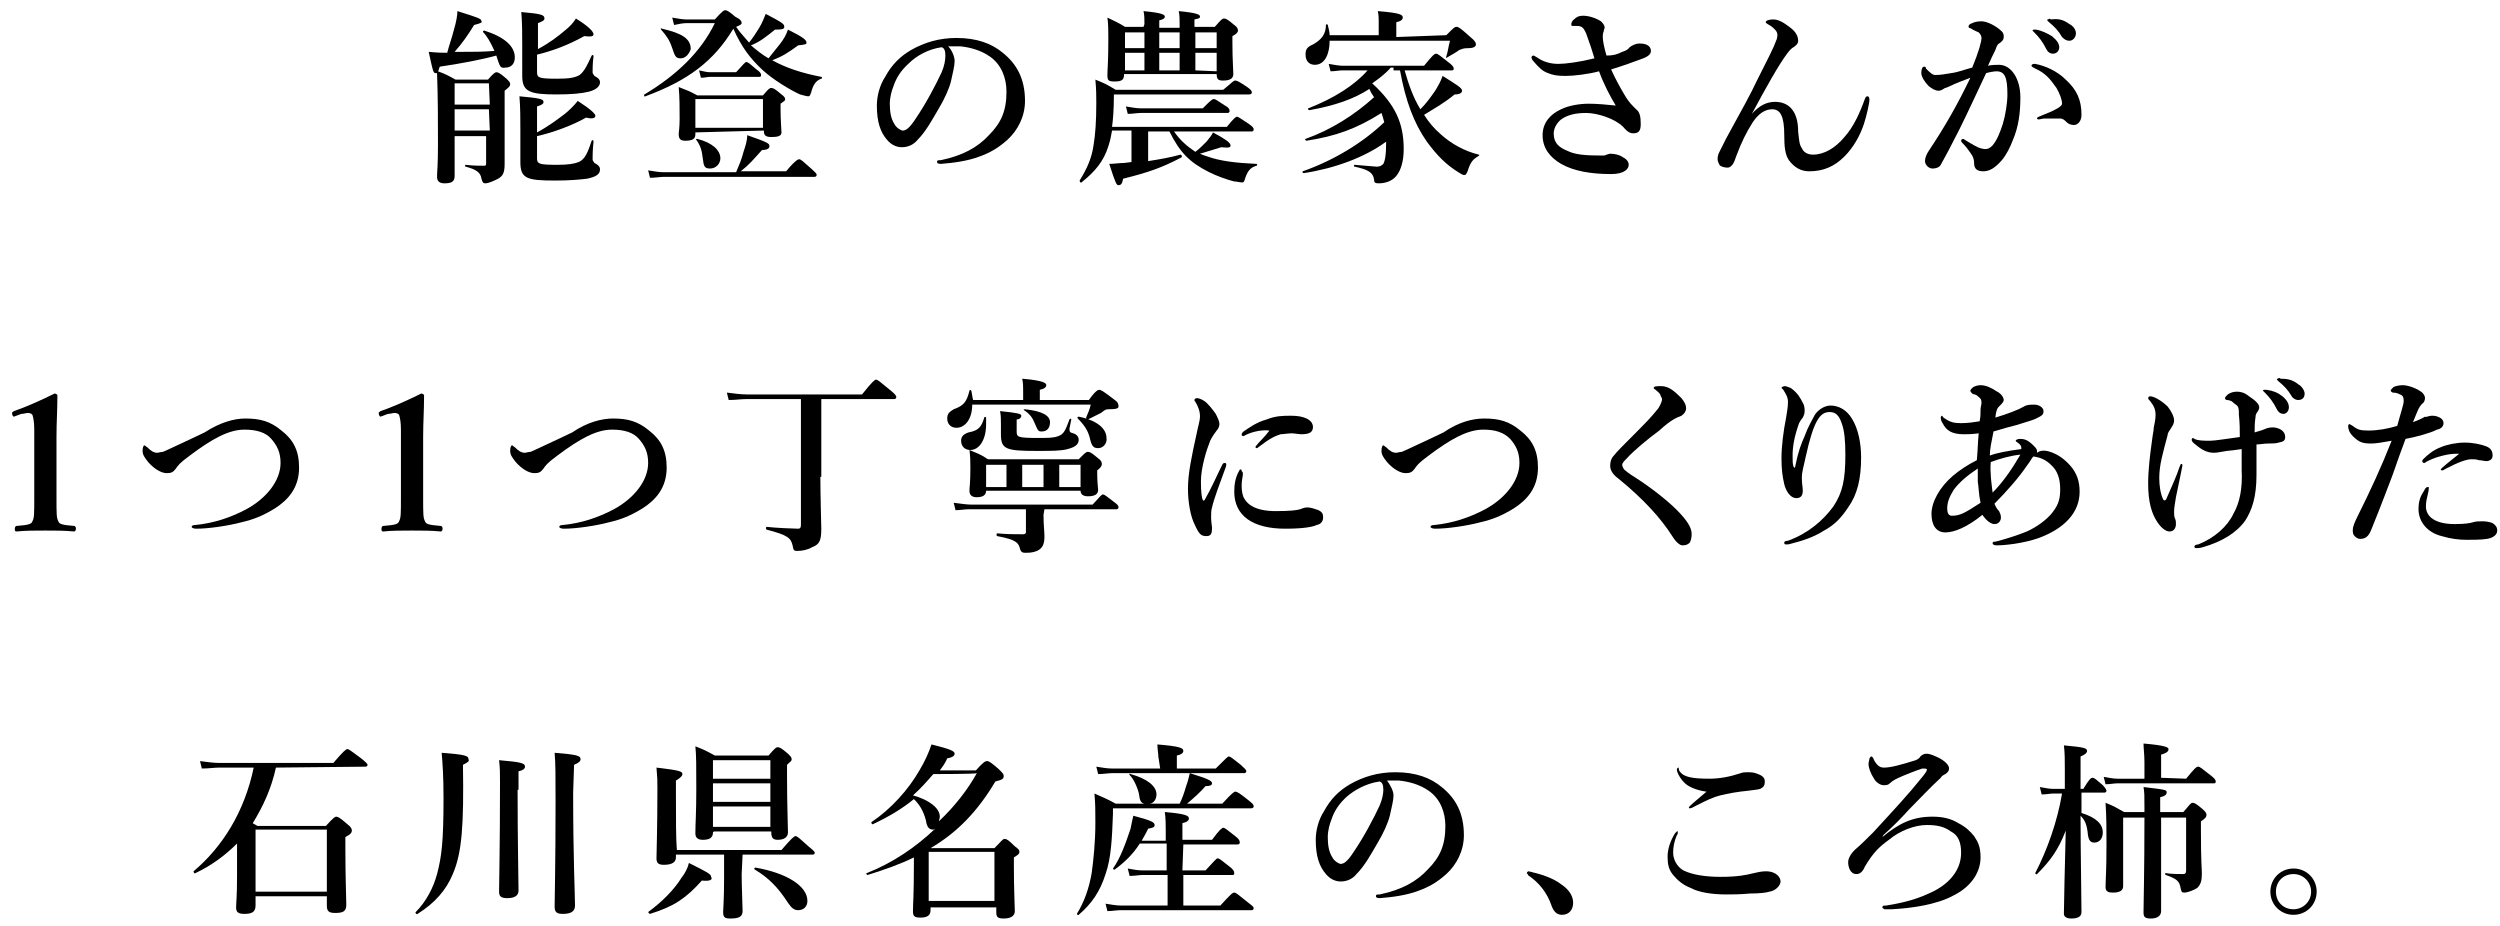 <?xml version="1.0" encoding="utf-8"?>
<!-- Generator: Adobe Illustrator 23.0.6, SVG Export Plug-In . SVG Version: 6.00 Build 0)  -->
<svg version="1.1" id="レイヤー_1" xmlns="http://www.w3.org/2000/svg" xmlns:xlink="http://www.w3.org/1999/xlink" x="0px"
	 y="0px" viewBox="0 0 270 100" style="enable-background:new 0 0 270 100;" xml:space="preserve">
<style type="text/css">
	.st0{enable-background:new    ;}
</style>
<g class="st0">
	<path d="M1.5,45c-0.1,0-0.2-0.2-0.2-0.4c0-0.1,0.1-0.1,0.2-0.2c1.2-0.4,3-1.2,4.4-1.9c0.1,0,0.3,0.1,0.3,0.2c0,1.6-0.1,2.9-0.1,4.5
		v6.4c0,2,0,2.3,0.2,2.7c0.1,0.3,0.4,0.4,1.7,0.5c0.1,0,0.2,0.1,0.2,0.3c0,0.2-0.1,0.3-0.2,0.3c-1-0.1-2-0.1-3.1-0.1s-2.2,0-3.1,0.1
		c-0.2,0-0.2-0.1-0.2-0.3c0-0.2,0.1-0.3,0.2-0.3c1.3-0.1,1.6-0.2,1.7-0.5c0.2-0.4,0.2-0.7,0.2-2.7v-7.2c0-0.8-0.1-1.3-0.2-1.6
		c-0.1-0.1-0.2-0.2-0.5-0.2c-0.2,0-0.4,0.1-0.7,0.1L1.5,45z"/>
	<path d="M26.5,45.2c1.6,0,2.7,0.3,3.9,1.3c1.3,1,1.9,2.2,1.9,4c0,2.2-1.2,3.5-2.6,4.4c-1.3,0.8-2.3,1.2-3.6,1.5
		c-1.5,0.4-3.6,0.7-4.9,0.7c-0.3,0-0.5-0.1-0.5-0.2c0-0.1,0.1-0.2,0.4-0.2c2-0.2,3.8-0.8,5.5-1.7c2.2-1.2,3.7-3.1,3.7-5
		c0-1.2-0.4-1.9-1-2.6c-0.6-0.7-1.6-1-2.9-1c-1.7,0-3.5,1-5.9,2.8c-1.1,0.8-1.3,1.1-1.5,1.4c-0.3,0.4-0.5,0.5-1,0.5
		c-0.6,0-1.4-0.5-2-1.2c-0.4-0.5-0.6-0.8-0.6-1.2c0-0.4,0.1-0.6,0.2-0.6c0.1,0,0.1,0.1,0.3,0.2c0.4,0.4,0.7,0.6,1.1,0.6
		c0.1,0,0.4-0.1,0.6-0.1c0.2-0.1,0.5-0.2,1.1-0.5c1.7-0.8,2.8-1.3,3.4-1.6C23.8,45.6,25.3,45.2,26.5,45.2z"/>
	<path d="M41.1,45c-0.1,0-0.2-0.2-0.2-0.4c0-0.1,0.1-0.1,0.2-0.2c1.2-0.4,3-1.2,4.4-1.9c0.1,0,0.3,0.1,0.3,0.2
		c0,1.6-0.1,2.9-0.1,4.5v6.4c0,2,0,2.3,0.2,2.7c0.1,0.3,0.4,0.4,1.7,0.5c0.1,0,0.2,0.1,0.2,0.3c0,0.2-0.1,0.3-0.2,0.3
		c-1-0.1-2-0.1-3.1-0.1s-2.2,0-3.1,0.1c-0.2,0-0.2-0.1-0.2-0.3c0-0.2,0.1-0.3,0.2-0.3c1.3-0.1,1.6-0.2,1.7-0.5
		c0.2-0.4,0.2-0.7,0.2-2.7v-7.2c0-0.8-0.1-1.3-0.2-1.6c-0.1-0.1-0.2-0.2-0.5-0.2c-0.2,0-0.4,0.1-0.7,0.1L41.1,45z"/>
	<path d="M66.2,45.2c1.6,0,2.7,0.3,3.9,1.3c1.3,1,1.9,2.2,1.9,4c0,2.2-1.2,3.5-2.6,4.4c-1.3,0.8-2.3,1.2-3.6,1.5
		c-1.5,0.4-3.6,0.7-4.9,0.7c-0.3,0-0.5-0.1-0.5-0.2c0-0.1,0.1-0.2,0.4-0.2c2-0.2,3.8-0.8,5.5-1.7c2.2-1.2,3.7-3.1,3.7-5
		c0-1.2-0.4-1.9-1-2.6c-0.6-0.7-1.6-1-2.9-1c-1.7,0-3.5,1-5.9,2.8c-1.1,0.8-1.3,1.1-1.5,1.4c-0.3,0.4-0.5,0.5-1,0.5
		c-0.6,0-1.4-0.5-2-1.2c-0.4-0.5-0.6-0.8-0.6-1.2c0-0.4,0.1-0.6,0.2-0.6c0.1,0,0.1,0.1,0.3,0.2c0.4,0.4,0.7,0.6,1.1,0.6
		c0.1,0,0.4-0.1,0.6-0.1c0.2-0.1,0.5-0.2,1.1-0.5c1.7-0.8,2.8-1.3,3.4-1.6C63.4,45.6,65,45.2,66.2,45.2z"/>
	<path d="M88.6,51.5c0,2.1,0.1,5.1,0.1,5.6c0,1.3-0.2,1.7-1,2c-0.5,0.3-1.1,0.4-1.6,0.4c-0.4,0-0.4-0.1-0.5-0.6
		c-0.2-0.8-0.5-1.1-2.8-1.7c-0.1,0-0.1-0.3,0-0.3c0.8,0.1,2.9,0.2,3.4,0.2c0.2,0,0.3-0.1,0.3-0.4V43.1h-5.9c-0.6,0-1.1,0.1-1.9,0.1
		l-0.2-0.8c0.8,0.1,1.5,0.2,2.2,0.2h12.4c1.1-1.4,1.4-1.6,1.5-1.6c0.2,0,0.4,0.2,1.5,1.1c0.5,0.4,0.7,0.6,0.7,0.8
		c0,0.1-0.1,0.2-0.2,0.2h-7.9v8.4H88.6z"/>
	<path d="M110.5,43.1v-1c0-0.4,0-0.7-0.1-1.2c2.4,0.2,2.6,0.5,2.6,0.7s-0.2,0.4-0.7,0.5v1.1h5.3c0.7-1,1-1.1,1.1-1.1
		c0.2,0,0.4,0.1,1.7,1.1c0.3,0.2,0.4,0.4,0.4,0.7c0,0.2-0.2,0.3-1.1,0.3c-0.3,0-0.4,0.1-0.8,0.4c-0.4,0.2-0.8,0.4-1.4,0.7
		c-0.1,0.1-0.2-0.1-0.2-0.2c0.2-0.5,0.4-0.9,0.5-1.4H105c0,1.6-0.8,2.5-1.7,2.5c-0.6,0-1-0.4-1-1c0-0.5,0.2-0.7,0.7-1
		c1.1-0.4,1.4-0.8,1.7-2c0-0.1,0.2-0.1,0.2,0c0.1,0.4,0.1,0.7,0.2,1h5.4V43.1z M112.7,55.6c0,1.1,0.1,1.8,0.1,2.3
		c0,0.9-0.2,1.3-0.8,1.6c-0.5,0.2-0.9,0.2-1.3,0.2c-0.3,0-0.4-0.1-0.5-0.3c-0.2-0.8-0.4-1.1-2.5-1.5c-0.1,0-0.1-0.3,0-0.3
		c1,0.1,1.9,0.1,2.8,0.1c0.2,0,0.3-0.1,0.3-0.2V55h-6.2c-0.4,0-0.9,0.1-1.4,0.1l-0.2-0.8c0.8,0.1,1.4,0.2,2,0.2h13
		c0.8-0.9,1-1.1,1.1-1.1c0.2,0,0.4,0.2,1.2,0.8c0.4,0.3,0.5,0.4,0.5,0.6c0,0.1-0.1,0.2-0.2,0.2h-7.8L112.7,55.6L112.7,55.6z
		 M106.5,45.8c0,1.8-0.8,2.8-1.7,2.8c-0.6,0-1-0.4-1-1c0-0.4,0.2-0.7,0.8-0.9c1.1-0.2,1.4-0.6,1.7-1.6c0-0.1,0.2-0.1,0.2,0
		C106.5,45.3,106.5,45.5,106.5,45.8z M106.5,53c0,0.5-0.4,0.7-1,0.7c-0.5,0-0.8-0.2-0.8-0.7c0-0.4,0.1-0.8,0.1-2.4
		c0-0.7,0-1.3-0.1-2c0.9,0.4,1.1,0.4,2,1h9.8c0.7-0.7,0.8-0.8,1-0.8s0.4,0.1,1.1,0.7c0.3,0.2,0.4,0.4,0.4,0.6s-0.1,0.4-0.5,0.7v0.4
		c0,0.9,0.1,1.6,0.1,1.7c0,0.5-0.4,0.7-1.1,0.7c-0.5,0-0.8-0.2-0.8-0.6l0,0C116.7,53,106.5,53,106.5,53z M108.7,50.2h-2.2v2.4h2.2
		V50.2z M115.5,46.3c0,0.4,0.1,0.4,0.4,0.5c0.4,0.1,0.6,0.4,0.6,0.7c0,0.5-0.4,0.8-1.2,1c-0.7,0.2-1.7,0.2-3.4,0.2
		c-3.3,0-3.8-0.2-3.8-1.8c0-0.2,0-0.5,0-1.1c0-0.5,0-1-0.1-1.4c2,0.2,2.3,0.3,2.3,0.5c0,0.2-0.2,0.4-0.5,0.4v1.3
		c0,0.6,0.1,0.7,2.3,0.7c1.1,0,1.7,0,2.2-0.2c0.6-0.2,0.8-0.7,1.2-1.8c0.1-0.1,0.2-0.1,0.2,0L115.5,46.3L115.5,46.3z M112.7,52.6
		v-2.4h-2.3v2.4C110.4,52.6,112.7,52.6,112.7,52.6z M112.5,46.6c-0.4,0-0.4-0.1-0.8-1c-0.2-0.5-0.5-0.9-1.1-1.3
		c-0.1-0.1,0-0.1,0.1-0.1c1.9,0.2,2.7,0.7,2.7,1.4C113.4,46.2,113.1,46.6,112.5,46.6z M116.7,50.2h-2.3v2.4h2.3V50.2z M118.6,48.4
		c-0.5,0-0.7-0.2-0.9-1.1c-0.2-0.8-0.6-1.4-1.3-2.1c-0.1-0.1,0-0.2,0.1-0.2c2,0.4,3,1.3,3,2.3C119.6,47.8,119.2,48.4,118.6,48.4z"/>
	<path d="M130.9,54.8c-0.1,0.3-0.1,0.7-0.1,1.1c0,0.4,0.1,1,0.1,1.1c0,0.6-0.1,0.9-0.6,0.9c-0.6,0-0.8-0.2-1.3-1.3
		c-0.4-0.8-0.7-2.3-0.7-3.8c0-1.7,0.4-3.5,0.9-5.8c0.2-1,0.4-1.6,0.4-2c0-0.6-0.2-1.1-0.5-1.6c-0.1-0.1-0.1-0.1-0.1-0.2
		c0-0.1,0.1-0.2,0.3-0.2c0.2,0,0.7,0.2,1,0.5s0.5,0.5,1,1.2c0.2,0.4,0.4,0.8,0.4,1.1c0,0.2-0.1,0.5-0.3,0.7
		c-0.2,0.3-0.4,0.5-0.7,1.1c-0.4,1-1,2.9-1,4.4c0,1.2,0.1,1.8,0.2,2c0.1,0.1,0.1,0.1,0.2,0c0.7-1.2,1.3-2.6,1.9-3.8
		c0.1-0.2,0.2-0.2,0.3-0.2c0.1,0,0.2,0.1,0.1,0.4C131.7,52.3,131.1,53.9,130.9,54.8z M134.1,52.4c0,0.3,0,0.8,0.2,1.3
		c0.4,0.8,1.3,1.5,3.5,1.5c1.6,0,2.3-0.1,2.6-0.2c0.3-0.1,0.5-0.2,0.8-0.2c0.4,0,0.9,0.2,1.2,0.3c0.4,0.2,0.5,0.4,0.5,0.8
		c0,0.2-0.1,0.7-0.7,0.8c-0.4,0.2-1.4,0.4-3.4,0.4c-3.5,0-5.5-1.4-5.5-4c0-0.7,0.1-1.5,0.5-2.2c0.1-0.2,0.1-0.2,0.2-0.2
		s0.1,0.1,0.1,0.2C134.4,51,134.1,51.6,134.1,52.4z M134.7,46.9c-0.2,0.1-0.4,0.2-0.4,0.2c-0.2,0-0.2-0.1-0.2-0.2
		c0-0.1,0.1-0.2,0.2-0.3c0.6-0.4,1.4-1,2.5-1.3c1-0.4,1.8-0.4,2.6-0.4c1.9,0,2.4,0.7,2.4,1.2c0,0.6-0.4,0.8-1.3,0.8
		c-0.2,0-0.7-0.1-1-0.1c-0.4,0-0.9,0.1-1.2,0.1c-0.6,0.2-1.1,0.4-2.4,1.4c-0.1,0.1-0.2,0.1-0.2,0.1c-0.1,0-0.1-0.1-0.1-0.1
		c0-0.1,0-0.1,0.1-0.2c0.3-0.4,0.8-0.8,1.4-1.6C136.3,46.4,135.4,46.6,134.7,46.9z"/>
	<path d="M160.3,45.2c1.6,0,2.7,0.3,3.9,1.3c1.3,1,1.9,2.2,1.9,4c0,2.2-1.2,3.5-2.6,4.4c-1.3,0.8-2.3,1.2-3.6,1.5
		c-1.5,0.4-3.6,0.7-4.9,0.7c-0.3,0-0.5-0.1-0.5-0.2c0-0.1,0.1-0.2,0.4-0.2c2-0.2,3.8-0.8,5.5-1.7c2.2-1.2,3.7-3.1,3.7-5
		c0-1.2-0.4-1.9-1-2.6c-0.7-0.7-1.6-1-2.9-1c-1.7,0-3.5,1-5.9,2.8c-1.1,0.8-1.3,1.1-1.5,1.4c-0.3,0.4-0.5,0.5-1,0.5
		c-0.6,0-1.4-0.5-2-1.2c-0.4-0.5-0.6-0.8-0.6-1.2c0-0.4,0.1-0.6,0.2-0.6s0.1,0.1,0.3,0.2c0.4,0.4,0.7,0.6,1.1,0.6
		c0.1,0,0.4-0.1,0.6-0.1c0.2-0.1,0.5-0.2,1.1-0.5c1.7-0.8,2.8-1.3,3.4-1.6C157.5,45.6,159,45.2,160.3,45.2z"/>
	<path d="M179.5,43.1c0-0.1-0.1-0.2-0.2-0.5c-0.1-0.2-0.4-0.4-0.5-0.5c-0.1-0.1-0.2-0.1-0.2-0.2c0-0.2,0.4-0.2,0.8-0.2
		c0.8,0,1.4,0.5,2.2,1.3c0.4,0.5,0.5,0.8,0.5,1.1s-0.2,0.6-0.5,0.8c-0.5,0.2-1.1,0.4-2.4,1.6c-1.1,0.8-2.8,2.2-3.5,3
		c-0.3,0.3-0.5,0.5-0.5,0.7c0,0.2,0.1,0.3,0.2,0.5c0.1,0.1,0.6,0.5,1.1,0.8c2.2,1.4,4.1,3,5,4c1,1.1,1.2,1.7,1.2,2.2
		c0,0.4-0.1,0.7-0.2,0.9c-0.2,0.2-0.4,0.3-0.8,0.3c-0.2,0-0.6-0.2-1.1-1c-1.2-1.9-3.1-4-5.8-6.2c-0.7-0.5-0.9-1-0.9-1.4
		c0-0.4,0.1-0.8,0.4-1.1c0.3-0.4,1-1.1,2.7-2.8c0.5-0.5,1.3-1.3,2.1-2.3C179.4,43.6,179.5,43.3,179.5,43.1z"/>
	<path d="M194.9,47.1c0.4-1.1,0.8-1.7,1.1-2.3c0.4-0.6,1.1-1,1.7-1c0.8,0,1.7,0.4,2.3,1.4c0.7,1.1,1,2.7,1,4.2c0,2.3-0.4,4-1.4,5.4
		c-0.8,1.2-1.5,1.9-2.6,2.5c-1.1,0.7-2.3,1.1-3.5,1.4c-0.3,0.1-0.4,0.1-0.6,0.1s-0.2-0.1-0.2-0.2c0-0.1,0.1-0.2,0.4-0.2
		c2.2-0.8,3.8-2.2,4.9-3.7c1-1.5,1.3-2.9,1.3-5.6c0-1.5-0.1-2.6-0.4-3.4c-0.3-0.9-0.7-1.2-1.3-1.2c-1,0-1.7,0.8-2.6,4.9
		c-0.2,1-0.4,1.5-0.4,2.2s0.1,1,0.1,1.4c0,0.5-0.2,0.8-0.7,0.8c-0.6,0-1.1-0.7-1.3-1.5c-0.2-0.9-0.3-1.6-0.3-2.8
		c0-1.3,0.2-2.9,0.5-4.4c0.1-0.7,0.2-1.1,0.2-1.7c0-0.5-0.2-0.8-0.5-1.3c-0.1-0.1-0.2-0.2-0.2-0.2c0-0.1,0.2-0.2,0.4-0.2
		c0.1,0,0.3,0.1,0.6,0.2c0.7,0.5,1,1,1.3,1.6c0.2,0.3,0.2,0.7,0.2,0.9c0,0.3-0.1,0.5-0.2,0.7c-0.1,0.1-0.3,0.4-0.4,0.6
		c-0.5,1.4-0.7,2.5-0.7,3.5c0,0.6,0,0.9,0.1,1.2c0.1,0.2,0.2,0.1,0.2-0.1C194.2,48.8,194.5,48,194.9,47.1z"/>
	<path d="M221.7,48.9c0.5,0.2,1.2,0.6,1.9,1.4c0.7,0.8,1,1.7,1,2.8c0,2.3-1.7,4-4.4,5c-1.7,0.6-3.7,0.8-4.6,0.8
		c-0.2,0-0.4-0.1-0.4-0.2c0-0.2,0.1-0.2,0.3-0.2c1.2-0.3,2.4-0.7,3.4-1.1c1.1-0.5,2.2-1.3,2.8-2.1c0.7-0.9,0.8-1.6,0.8-2.5
		c0-1.1-0.3-2-1-2.6c-0.5-0.5-1.1-0.8-1.9-0.9c-0.2,0.2-0.3,0.5-0.7,1c-0.8,1.2-2.2,2.8-3.5,4.1c0.2,0.5,0.4,0.7,0.5,0.8
		c0.1,0.2,0.2,0.4,0.2,0.7c0,0.3-0.2,0.7-0.7,0.7c-0.4,0-0.9-0.4-1.3-1c-1.6,1.3-3,1.9-4,1.9s-1.5-0.8-1.5-2c0-1.3,0.9-2.9,2.3-4.1
		c0.7-0.6,1.6-1.2,2.6-1.7c0.1-1.1,0.1-1.9,0.2-2.9c-0.7,0.1-1.3,0.1-1.6,0.1c-1.3,0-1.9-0.4-2.3-1.2c-0.1-0.1-0.2-0.4-0.2-0.6
		c0-0.1,0.1-0.2,0.1-0.2c0.1,0,0.1,0.1,0.2,0.2c0.7,0.5,1.1,0.6,1.9,0.6c0.7,0,1.4-0.1,2-0.2c0.1-0.5,0.1-0.8,0.1-1.3
		c0-0.2,0.1-0.5,0.1-0.7c0-0.5-0.2-0.5-0.5-0.8c-0.1-0.1-0.4-0.1-0.5-0.2c-0.1-0.1-0.2-0.2-0.2-0.3c0-0.1,0.1-0.2,0.2-0.3
		c0.2-0.2,0.6-0.3,0.9-0.3c0.6,0,1.2,0.3,1.8,0.7c0.4,0.2,0.7,0.6,0.7,0.9c0,0.2-0.2,0.4-0.4,0.6c-0.2,0.2-0.4,0.3-0.5,1.3
		c1.3-0.4,2.4-0.8,3.1-1.2c0.3-0.2,0.7-0.2,1.1-0.2c0.5,0,1,0.3,1,0.7c0,0.4-0.2,0.5-0.6,0.7c-0.3,0.2-1,0.4-2.3,0.8
		c-0.8,0.2-1.5,0.4-2.5,0.7c-0.2,1-0.4,1.9-0.4,2.6c0.8-0.3,1.9-0.5,3.4-0.7c0-0.1,0-0.2,0-0.2c0-0.1-0.1-0.3-0.4-0.5
		c-0.1-0.1-0.2-0.1-0.2-0.2c0-0.1,0.2-0.2,0.5-0.2c0.4,0,0.8,0.1,1.4,0.7c0.2,0.2,0.4,0.4,0.4,0.6c0,0.1,0,0.1,0,0.2
		C220.5,48.5,221.2,48.7,221.7,48.9z M213.6,52c0-0.4,0-1,0-1.4c-1.2,0.8-2,1.5-2.6,2.3c-0.5,0.8-0.7,1.4-0.7,2
		c0,0.6,0.2,0.8,0.5,0.8c0.9,0,1.4-0.3,3.1-1.4C213.7,53.4,213.7,52.6,213.6,52z M215.2,53.2c1.3-1.3,2.3-2.9,3-4.1
		c-1,0.1-2.1,0.4-3.2,0.8C214.9,51.1,215.1,52.3,215.2,53.2z"/>
	<path d="M234,53.8c0.6-1.4,1-2.2,1.4-3.4c0.1-0.2,0.1-0.3,0.2-0.3s0.1,0.1,0.1,0.2s-0.1,0.4-0.2,1c-0.2,0.9-0.3,1.5-0.5,2.4
		c-0.1,0.7-0.2,1.1-0.2,1.6c0,0.2,0,0.5,0.1,0.7s0.1,0.4,0.1,0.6c0,0.4-0.2,0.8-0.7,0.8c-0.4,0-0.9-0.4-1.3-1c-0.6-0.9-1-2.1-1-4.2
		c0-1.4,0.2-3.1,0.4-4.5c0.1-0.9,0.2-1.1,0.2-1.5c0.1-0.5,0.2-0.9,0.2-1.4c0-0.6-0.2-1-0.6-1.5c-0.1-0.1-0.2-0.2-0.2-0.3
		c0-0.1,0.1-0.2,0.2-0.2c0.5,0,1.4,0.6,1.9,1.1c0.4,0.5,0.7,1.1,0.7,1.5s-0.2,0.6-0.3,0.8c-0.1,0.2-0.4,0.5-0.4,0.8
		c-0.5,1.9-0.9,3.2-0.9,4.6c0,0.8,0.1,1.6,0.4,2.3C233.7,54.1,233.9,54.1,234,53.8z M244.7,46.3c0.2-0.1,0.7-0.2,1.1-0.1
		c0.5,0.1,1,0.4,1,1c0,0.4-0.2,0.5-0.7,0.6c-0.3,0.1-0.7,0.1-1.1,0.1c-0.5,0-0.9,0.1-1.3,0.1c0,1.1,0,2.5,0,3.3
		c0,2.4-0.5,3.8-1.2,4.9c-0.9,1.3-2.5,2.3-4.6,2.9c-0.3,0.1-0.6,0.1-0.7,0.1c-0.2,0-0.2-0.1-0.2-0.2c0-0.1,0.2-0.2,0.4-0.2
		c1.8-0.7,3.2-2,3.8-3.3c0.7-1.2,1-2.8,0.9-4.7c0-0.7,0-1.9,0-2.3c-0.7,0.1-1.4,0.2-1.6,0.2c-0.7,0.1-1,0.2-1.4,0.2
		c-0.7,0-1.3-0.3-2-0.9c-0.3-0.2-0.4-0.4-0.4-0.5c0-0.1,0.1-0.2,0.1-0.2c0.1,0,0.2,0.1,0.2,0.1c0.4,0.2,1,0.2,1.7,0.2
		c0.5,0,1.7-0.2,3.2-0.4c0-0.7,0-1.5-0.1-2.4c0-0.5,0-0.8-0.2-1c-0.1-0.1-0.3-0.2-0.5-0.4c-0.1-0.1-0.4-0.2-0.6-0.2
		c-0.1,0-0.2-0.1-0.2-0.2s0.1-0.2,0.3-0.4c0.3-0.2,0.6-0.3,1-0.3s0.8,0.1,1.3,0.5c0.6,0.4,1.1,0.8,1.1,1.2c0,0.2-0.1,0.3-0.2,0.5
		c-0.1,0.1-0.2,0.3-0.2,0.5c-0.1,0.7-0.1,1.2-0.1,1.7C244.2,46.5,244.5,46.4,244.7,46.3z M246.5,42.8c0.5,0.4,0.7,0.8,0.7,1.2
		c0,0.3-0.2,0.7-0.6,0.7c-0.2,0-0.5-0.1-0.7-0.5c-0.4-0.8-0.8-1.3-1.3-1.8c-0.1-0.1-0.2-0.2-0.2-0.2c0-0.1,0.1-0.1,0.1-0.1
		s0.2,0,0.3,0C245.5,42.2,246,42.4,246.5,42.8z M248.2,41.5c0.4,0.2,0.7,0.7,0.7,1c0,0.4-0.2,0.7-0.7,0.7c-0.2,0-0.5-0.1-0.7-0.4
		c-0.4-0.7-0.8-1.1-1.4-1.6c-0.1-0.1-0.2-0.2-0.2-0.2s0-0.1,0.1-0.1c0.1-0.1,0.2-0.1,0.3,0C247,40.9,247.6,41,248.2,41.5z"/>
	<path d="M262.6,44.9c0.3,0,0.5,0,0.9,0.2c0.2,0.1,0.4,0.3,0.4,0.6c0,0.3-0.2,0.6-0.7,0.7c-0.8,0.4-2.3,0.8-3.4,1
		c-0.3,0.8-1,2.7-1.4,3.9c-0.5,1.3-1.2,3.2-2.3,5.9c-0.3,0.8-0.7,1-1.2,1c-0.2,0-0.4-0.1-0.6-0.3c-0.2-0.2-0.2-0.4-0.2-0.7
		c0-0.3,0.2-0.8,0.5-1.4c1.4-2.8,2.6-5.4,3.7-8.2c-1.1,0.2-1.7,0.3-2.2,0.3c-0.9,0-1.3-0.1-2-0.8c-0.4-0.4-0.5-0.8-0.5-1.1
		c0-0.1,0.1-0.2,0.1-0.2c0.1,0,0.2,0.1,0.4,0.2c0.5,0.4,0.8,0.5,1.7,0.5c1,0,2.1-0.2,3.1-0.5c0.4-1.5,0.7-2.3,0.7-2.7
		s-0.1-0.6-0.4-0.7c-0.2-0.1-0.4-0.2-0.8-0.2c-0.1-0.1-0.2-0.1-0.2-0.2c0-0.1,0.1-0.2,0.3-0.4c0.2-0.1,0.6-0.2,1-0.2
		c0.5,0,1.5,0.3,2.1,0.8c0.2,0.2,0.3,0.4,0.3,0.6s-0.1,0.5-0.3,0.6c-0.4,0.4-0.5,0.8-1,2c0.5-0.2,1-0.4,1.3-0.6
		C262,45.1,262.3,44.9,262.6,44.9z M262.2,53.4c-0.1,0.4-0.2,0.8-0.2,1.3c0,1.1,1,1.9,3.1,1.9c1.1,0,1.7-0.1,2-0.2
		c0.3-0.1,0.6-0.1,1.1-0.1c0.3,0,0.8,0.1,1,0.2c0.3,0.2,0.5,0.4,0.5,0.8c0,0.5-0.5,0.8-1.1,0.9c-0.6,0.1-1.6,0.1-2.2,0.1
		c-0.8,0-1.7-0.1-2.7-0.4c-1.6-0.4-2.5-1.6-2.5-2.9c0-0.9,0.2-1.4,0.6-2c0.1-0.2,0.2-0.4,0.4-0.4s0.1,0.1,0.1,0.2
		C262.3,53.1,262.2,53.3,262.2,53.4z M264.3,49.1c-0.5,0.1-1.4,0.3-2.3,0.8c-0.1,0.1-0.1,0.1-0.2,0.1s-0.2-0.1-0.2-0.2
		c0-0.1,0.1-0.2,0.1-0.2c0.5-0.5,1.1-1,1.9-1.3c0.7-0.3,1.7-0.5,2.6-0.5s1.8,0.2,2.3,0.4s0.7,0.5,0.7,1c0,0.4-0.3,0.6-0.7,0.6
		c-0.2,0-0.5-0.1-0.8-0.1c-0.2-0.1-0.5-0.1-0.8-0.1c-0.5,0-1.4,0.3-2.9,1.1c-0.1,0.1-0.2,0.1-0.3,0.1s-0.1-0.1-0.1-0.1
		c0-0.1,1-0.9,2-1.7C265.3,49,264.8,49,264.3,49.1z"/>
</g>
<g class="st0">
	<path d="M49.8,5.6c1.4,0,2.3,0,3.6-0.1c-0.4-0.9-0.8-1.6-1.2-2c-0.1-0.1,0-0.2,0.1-0.2C54.5,4,55.6,5,55.6,6.2c0,0.7-0.4,1.1-1,1.1
		C54,7.4,54,7.2,53.6,6c-1.4,0.4-4,0.9-6.1,1.2c-0.1,0.2-0.1,0.4-0.2,0.5c0.8,0.3,1,0.4,1.9,0.9h3.5c0.6-0.7,0.8-0.8,0.9-0.8
		c0.2,0,0.4,0.1,1.1,0.7c0.3,0.3,0.4,0.4,0.4,0.6c0,0.2-0.1,0.3-0.6,0.7v1.3c0,5.5,0,5.9,0,6.6c0,1-0.2,1.3-0.7,1.6
		c-0.4,0.2-1,0.5-1.4,0.5c-0.2,0-0.3-0.1-0.4-0.5c-0.1-0.7-0.6-1-1.7-1.3c-0.1,0-0.1-0.2,0-0.2c0.8,0.1,1.4,0.1,2,0.1
		c0.2,0,0.2-0.1,0.2-0.3v-2.9h-3.4c0,2.1,0,3.2,0,4.3c0,0.6-0.3,0.8-1.1,0.8c-0.5,0-0.8-0.2-0.8-0.7c0-0.6,0.1-1.1,0.1-3.5
		c0-2.5,0-5.1-0.1-7.7c-0.1,0-0.1,0-0.1,0c-0.3,0-0.3,0-0.8-2.3c1,0.1,1.6,0.1,2,0.1c0.2-0.8,0.5-1.6,0.7-2.4c0.3-1,0.4-1.7,0.4-2.1
		C51.6,1.9,52,2,52,2.3c0.1,0.1,0,0.2-0.8,0.4c-0.6,1-1.3,2-2.1,2.9C49.1,5.6,49.8,5.6,49.8,5.6z M52.8,9h-3.7v2.3h3.8L52.8,9
		L52.8,9z M52.8,11.8h-3.7v2.3h3.8L52.8,11.8L52.8,11.8z M58,14.3c1.3-0.7,2.2-1.4,3-2c0.5-0.4,1-0.9,1.4-1.4
		c1.4,0.9,1.9,1.4,1.9,1.6c0,0.2-0.2,0.4-1,0.2c-1.4,0.8-3.5,1.6-5.3,2v2.4c0,0.6,0.2,0.7,2.2,0.7c1.1,0,1.8-0.1,2.3-0.3
		c0.7-0.3,1-1.1,1.4-2.3c0.1-0.1,0.2-0.1,0.2,0.1C64,16.2,64,16.9,64,17.2c0,0.2,0.1,0.2,0.2,0.4c0.4,0.2,0.6,0.4,0.6,0.7
		c0,0.5-0.4,0.8-1.4,1c-0.8,0.1-1.9,0.2-3.4,0.2c-3.1,0-3.8-0.2-3.8-2v-3.4c0-1.2,0-2.5-0.1-3.7c2.2,0.2,2.6,0.3,2.6,0.6
		c0,0.2-0.1,0.3-0.7,0.5L58,14.3L58,14.3z M58.1,5.3c1.3-0.7,2.2-1.4,2.9-2c0.5-0.4,0.9-0.8,1.2-1.3c1.3,0.8,1.9,1.4,1.9,1.7
		c0,0.2-0.2,0.3-1,0.2c-1.6,0.9-3.4,1.6-5.1,2v1.9c0,0.6,0.2,0.7,2.2,0.7c1.2,0,1.9-0.1,2.4-0.4c0.5-0.4,0.8-1,1.3-2.1
		c0.1-0.1,0.2-0.1,0.2,0.1C64,6.8,64,7.5,64,7.8C64,8,64.1,8,64.2,8.2c0.4,0.2,0.6,0.4,0.6,0.7c0,0.4-0.4,0.8-1.2,1
		s-1.9,0.3-3.5,0.3c-2.9,0-3.7-0.3-3.7-2V4.8c0-1.1,0-2.3-0.1-3.5c2.2,0.2,2.5,0.3,2.5,0.7c0,0.2-0.2,0.3-0.7,0.5V5.3L58.1,5.3z"/>
	<path d="M79.5,2.9c0.4,0.6,0.9,1.1,1.4,1.7C81.3,4.1,81.7,3.5,82,3c0.3-0.5,0.5-1,0.7-1.5c1.9,1,2,1.1,2,1.4c0,0.2-0.1,0.3-1,0.3
		c-1,0.8-1.6,1.3-2.6,1.7c0.6,0.5,1.2,1,1.9,1.4c0.4-0.5,0.8-1,1.2-1.5s0.7-1,0.9-1.6c1.6,0.8,2,1.1,2,1.4c0,0.2-0.1,0.2-0.9,0.3
		c-1.1,0.8-1.7,1.2-2.8,1.6c1.4,0.8,3.2,1.4,5.3,1.8c0.1,0,0.1,0.2,0,0.2c-0.6,0.2-0.9,0.7-1.1,1.5c-0.1,0.2-0.1,0.4-0.3,0.4
		c-0.2,0-0.5-0.1-0.9-0.2c-1.1-0.5-2.9-1.6-4-2.6c-1.4-1.3-2.3-2.5-3.2-4.5c-2.1,3.5-4.9,5.6-9.5,7.3c-0.1,0.1-0.2-0.1-0.1-0.2
		c3.5-2.1,6.1-4.6,7.6-7.7h-3.1c-0.4,0-0.8,0.1-1.3,0.2l-0.2-0.8c0.6,0.1,1.1,0.2,1.5,0.2h3.1c0.8-0.9,1-1,1.1-1
		c0.2,0,0.4,0.1,1.1,0.7c0.6,0.3,0.7,0.5,0.7,0.7C80.1,2.6,80,2.7,79.5,2.9L79.5,2.9z M79.5,18.6c0.3-0.7,0.6-1.4,0.8-2.2
		c0.2-0.6,0.4-1.2,0.4-1.8c2.3,0.8,2.4,0.9,2.4,1.2c0,0.2-0.2,0.4-0.8,0.4c-1,1.1-1.4,1.6-2.3,2.3h4.9c1-1.2,1.3-1.3,1.4-1.3
		c0.2,0,0.4,0.2,1.3,1c0.4,0.4,0.6,0.5,0.6,0.7c0,0.1-0.1,0.2-0.2,0.2H71.7c-0.4,0-0.9,0.1-1.5,0.1L70,18.4c0.7,0.1,1.1,0.2,1.7,0.2
		C71.7,18.6,79.5,18.6,79.5,18.6z M73.5,6.3c-0.5,0-0.6-0.2-0.9-1.1c-0.3-0.9-0.6-1.3-1.2-2c-0.1-0.1,0-0.2,0.1-0.1
		c2.2,0.5,3.1,1.1,3.1,2.2C74.4,5.9,74,6.3,73.5,6.3z M75.1,14.3v0.2c0,0.5-0.3,0.7-1.1,0.7c-0.5,0-0.7-0.2-0.7-0.7
		c0-0.3,0.1-0.6,0.1-1.7s0-2.3-0.1-3.4c1,0.4,1.1,0.4,2,0.9h7.1c0.6-0.7,0.7-0.8,0.9-0.8c0.2,0,0.4,0.1,1.1,0.7
		c0.3,0.2,0.4,0.4,0.4,0.5c0,0.2-0.1,0.2-0.5,0.5v0.5c0,1.4,0.1,2.3,0.1,2.6c0,0.4-0.4,0.5-1.1,0.5c-0.6,0-0.8-0.2-0.8-0.6v-0.1
		L75.1,14.3L75.1,14.3z M82.4,10.7h-7.3v3.1h7.3V10.7z M76.7,18.2c-0.6,0-0.7-0.2-0.8-1.1c-0.1-0.8-0.2-1.3-0.7-2
		c-0.1-0.1,0-0.1,0.1-0.1c1.6,0.4,2.5,1.2,2.5,2.1C77.8,17.7,77.3,18.2,76.7,18.2z M79.5,7.8c0.8-0.9,1-1.1,1.1-1.1
		c0.2,0,0.4,0.2,1.1,0.8c0.3,0.2,0.5,0.4,0.5,0.6c0,0.2-0.1,0.2-0.2,0.2h-5.3c-0.3,0-0.6,0.1-1,0.1l-0.2-0.8
		c0.5,0.1,0.8,0.2,1.2,0.2C76.7,7.8,79.5,7.8,79.5,7.8z"/>
	<path d="M103.1,6.6c0,0.5-0.2,1.3-0.4,2.2c-0.2,0.8-0.7,1.9-1.3,2.9c-0.7,1.2-1.4,2.5-2.3,3.4c-0.4,0.5-1,0.8-1.7,0.8
		c-0.5,0-1.1-0.2-1.6-0.8c-0.7-0.8-1.1-1.9-1.1-3.7c0-1,0.3-2.2,0.9-3.1c0.7-1.3,1.6-2.2,2.8-2.9c1.4-0.8,3-1.3,4.9-1.3
		c2.2,0,3.8,0.6,5,1.6c1.5,1.2,2.4,2.8,2.4,5.2c0,1.7-0.8,3.2-1.9,4.2c-1,0.9-1.9,1.4-3,1.8c-1.3,0.5-2.9,0.7-4.2,0.8
		c-0.3,0-0.4-0.1-0.4-0.2c0-0.2,0.1-0.2,0.4-0.2c2.4-0.5,4-1.4,5.2-2.7c1.3-1.3,1.9-2.6,1.9-4.7c0-1.4-0.5-2.9-1.8-3.8
		c-1-0.7-2.2-1-3.2-1.1c-0.3,0-0.9,0-1.3,0C102.8,5.4,103.1,6.1,103.1,6.6z M98.2,6.8c-0.9,0.8-1.4,1.6-1.7,2.5
		c-0.2,0.5-0.4,1.2-0.4,1.9c0,0.8,0.1,1.6,0.5,2.2c0.2,0.4,0.7,0.7,0.9,0.7c0.3,0,0.7-0.2,1.4-1.3c1.1-1.6,2.2-3.7,2.8-5
		c0.3-0.7,0.4-1.3,0.4-1.8s-0.1-0.8-0.4-0.9C100.2,5.3,98.9,6.1,98.2,6.8z"/>
	<path d="M132.5,13.7c0.8-1,1-1.1,1.1-1.1c0.1,0,0.4,0.2,1.3,0.8c0.4,0.3,0.5,0.4,0.5,0.6c0,0.1-0.1,0.2-0.2,0.2h-8.4
		c0.6,0.9,1.4,1.6,2.3,2.2c0.4-0.3,0.8-0.7,1.2-1.1c0.3-0.4,0.6-0.7,0.7-1c1.3,0.7,1.9,1.1,1.9,1.4c0,0.2-0.1,0.3-1,0.2
		c-1,0.3-1.6,0.5-2.3,0.7c0.2,0.1,0.5,0.2,0.8,0.3c1.4,0.5,3.1,0.7,5.3,0.8c0.1,0,0.1,0.2,0,0.2c-0.7,0.2-1,0.6-1.3,1.6
		c-0.1,0.2-0.1,0.2-0.3,0.2c-0.2,0-0.5-0.1-0.8-0.1c-0.8-0.2-1.9-0.6-2.7-1c-2.2-1.1-3.2-2.2-4.3-4.4H124v3.2
		c1.3-0.2,2.4-0.4,3.5-0.7c0.1,0,0.2,0.2,0.1,0.3c-2.1,1.1-3.5,1.6-6.3,2.3c-0.1,0.5-0.2,0.7-0.5,0.7c-0.2,0-0.3-0.1-1-2.3
		c0.5,0,1.1-0.1,1.6-0.1l0.8-0.1v-3.4h-2.1c-0.1,0.6-0.2,1.1-0.4,1.7c-0.5,1.6-1.4,2.7-2.9,3.9c-0.1,0.1-0.2-0.1-0.2-0.2
		c0.8-1.3,1.3-2.4,1.5-3.8c0.2-1.2,0.3-2.6,0.3-4.6c0-0.8,0-1.4-0.1-2.5c1,0.4,1.2,0.5,2.2,1.1h11.6c1-0.8,1.1-1,1.3-1
		s0.4,0.1,1.3,0.7c0.4,0.3,0.5,0.4,0.5,0.6c0,0.1-0.1,0.2-0.3,0.2h-14.6c0,1.7-0.1,2.8-0.2,3.5L132.5,13.7L132.5,13.7L132.5,13.7z
		 M123.6,2.6c0-0.5,0-1-0.1-1.4c2.1,0.2,2.3,0.4,2.3,0.6s-0.2,0.3-0.6,0.4V3h2.2V2.6c0-0.5,0-1-0.1-1.4c2.1,0.2,2.3,0.4,2.3,0.6
		S129.4,2,129,2.1v0.8h2.2c0.7-0.8,0.8-0.9,1-0.9s0.4,0.1,1.1,0.7c0.3,0.2,0.4,0.4,0.4,0.6s-0.2,0.4-0.6,0.6v0.7
		c0,1.8,0.1,3,0.1,3.4c0,0.5-0.4,0.7-1.1,0.7c-0.5,0-0.7-0.1-0.7-0.7h-10c0,0.6-0.2,0.8-1,0.8c-0.7,0-0.8-0.1-0.8-0.7
		c0-0.7,0.1-1.3,0.1-3.9c0-0.8,0-1.6-0.1-2.3c1,0.5,1.1,0.5,1.9,1h2L123.6,2.6L123.6,2.6z M123.6,3.5h-2.1v1.7h2.1V3.5z M123.6,5.7
		h-2.1v1.9h2.1V5.7z M129.9,11.7c0.8-0.8,1-1,1.2-1s0.4,0.2,1.2,0.7c0.4,0.2,0.5,0.4,0.5,0.6c0,0.1-0.1,0.2-0.2,0.2h-9.4
		c-0.4,0-0.9,0.1-1.4,0.1l-0.2-0.8c0.7,0.1,1.1,0.2,1.6,0.2H129.9z M127.4,3.5h-2.2v1.7h2.2V3.5z M127.4,5.7h-2.2v1.9h2.2V5.7z
		 M131.4,5.3V3.5h-2.3v1.7h2.3V5.3z M131.4,7.7v-2h-2.3v1.9L131.4,7.7L131.4,7.7z"/>
	<path d="M150.2,7.3c-0.6,0.7-1.3,1.2-2,1.7c2.5,2.3,3.4,4.3,3.4,7.1c0,1.3-0.3,2.3-0.8,2.9c-0.4,0.5-1.1,0.8-1.9,0.8
		c-0.4,0-0.5-0.1-0.5-0.4c-0.1-0.8-0.7-1.1-2.1-1.4c-0.1,0-0.1-0.2,0-0.2c1.3,0.1,2.2,0.2,2.4,0.2c0.3,0,0.5-0.1,0.7-0.3
		c0.2-0.4,0.3-1,0.3-2.2v-0.2c-2.3,1.7-5.6,2.9-8.9,3.4c-0.1,0-0.2-0.2-0.1-0.2c3.4-1.2,6.5-3.1,8.8-5.3c-0.1-0.4-0.2-0.7-0.3-1
		c-2.7,1.7-4.9,2.5-8.1,3c-0.1,0-0.2-0.2-0.1-0.2c2.8-1,5.3-2.6,7.4-4.5c-0.2-0.3-0.4-0.6-0.5-0.9c-1.7,1.1-3.7,1.8-6.5,2.3
		c-0.1,0-0.2-0.2-0.1-0.2c2.8-1.1,5-2.5,6.4-4.1H145c-0.4,0-0.8,0.1-1.3,0.1l-0.2-0.8c0.6,0.1,1.1,0.2,1.5,0.2h8.8
		c0.9-1.1,1.1-1.3,1.3-1.3c0.2,0,0.4,0.2,1.3,0.9c0.4,0.3,0.6,0.5,0.6,0.7s-0.1,0.2-0.2,0.2h-5.1c0.4,1.4,0.9,2.9,1.7,4.2
		c0.7-0.7,1.1-1.3,1.6-2c0.3-0.5,0.6-1,0.8-1.6c1.6,1,2.1,1.3,2.1,1.6c0,0.2-0.2,0.4-0.8,0.4c-1.1,0.9-2,1.4-3.3,2.2
		c0.5,0.8,1.1,1.5,1.8,2.1c1.1,1,2.5,1.8,4.1,2.2c0.1,0,0.1,0.1-0.1,0.2c-0.5,0.3-0.8,0.6-1.1,1.6c-0.2,0.4-0.2,0.4-0.4,0.4
		c-0.1,0-0.3-0.1-0.6-0.3c-1.3-0.8-2.3-1.8-3.4-3.3c-1.4-2-2.3-4.4-2.9-7.7h-0.7V7.3H150.2z M156.2,3.8c0.8-0.8,0.9-0.9,1.1-0.9
		s0.4,0.1,1.5,1.1c0.5,0.4,0.6,0.6,0.6,0.8c0,0.2-0.2,0.4-0.8,0.4s-0.7,0.1-1,0.2c-0.4,0.3-0.8,0.5-1.3,0.8c-0.1,0.1-0.2,0-0.1-0.1
		c0.2-0.6,0.2-1,0.4-1.7h-13c0,1.4-0.5,2.6-1.6,2.6c-0.6,0-1-0.4-1-1.1c0-0.5,0.1-0.8,0.8-1.1c0.9-0.5,1.4-1.1,1.4-2.1
		c0-0.1,0.2-0.1,0.2,0c0.1,0.4,0.2,0.8,0.2,1.1h5.3V2.3c0-0.3,0-0.7-0.1-1.1c2.5,0.2,2.7,0.4,2.7,0.7c0,0.2-0.2,0.4-0.7,0.5V4
		L156.2,3.8L156.2,3.8z"/>
	<path d="M175.2,5.6c0.3-0.1,0.6-0.2,0.8-0.5c0.3-0.2,0.6-0.4,1.1-0.4c0.9,0,1.2,0.4,1.2,0.8c0,0.3-0.2,0.6-1.1,0.9
		c-0.8,0.3-1.9,0.7-3.2,1.1c0.5,1.1,1,2,1.6,3c0.4,0.6,0.5,0.7,1.1,1.3c0.4,0.3,0.5,0.8,0.5,1.6c0,0.7-0.2,1-0.8,1
		c-0.3,0-0.6-0.1-1.1-0.7c-0.9-0.9-2.8-1.5-4-1.5c-1.1,0-2,0.2-2.7,0.7c-0.5,0.4-0.8,1-0.8,1.5c0,1,0.5,1.5,1.5,1.9
		c0.8,0.4,1.9,0.5,3.7,0.5c0.2,0,0.4,0,0.5-0.1c0.1,0,0.3-0.1,0.4-0.1c0.4,0,1,0.1,1.4,0.4c0.4,0.2,0.6,0.5,0.6,0.8
		c0,0.4-0.4,1-1.9,1c-2.1,0-4-0.3-5.4-1.1c-1.2-0.7-2-1.7-2-3.1s0.9-2.3,2-2.8c0.8-0.4,2-0.6,3-0.6c0.8,0,2,0.1,2.9,0.2
		c-0.6-1-1.3-2.3-1.8-3.7c-1.1,0.3-2.7,0.5-3.6,0.5c-1,0-1.4-0.1-1.9-0.3c-0.6-0.2-1-0.6-1.6-1.3c-0.1-0.1-0.2-0.3-0.2-0.4
		s0.1-0.2,0.2-0.2c0.1,0,0.2,0.1,0.4,0.2c0.7,0.5,1.5,0.7,2.3,0.7s2.3-0.2,3.9-0.6c-0.2-0.7-0.5-1.6-0.9-2.7
		c-0.2-0.4-0.3-0.6-0.5-0.7s-0.4-0.1-0.6-0.1c-0.1,0-0.3,0-0.4,0c-0.1,0-0.1-0.1-0.1-0.2s0.1-0.4,0.3-0.5c0.2-0.2,0.4-0.4,1-0.4
		c0.5,0,1.3,0.2,1.9,0.6c0.2,0.2,0.4,0.4,0.4,0.7c0,0.1-0.1,0.2-0.1,0.4c-0.1,0.2-0.1,0.4-0.1,0.6c0,0.3,0.1,1,0.4,2
		C174.2,6,174.6,5.9,175.2,5.6z"/>
	<path d="M189.2,12.3c0.8-0.9,1.6-1.3,2.5-1.3c1.5,0,2.5,1,2.5,3.2c0.1,0.8,0.1,1.4,0.4,1.8c0.2,0.5,0.7,0.7,1.2,0.7
		c1.2,0,2.4-0.7,3.4-1.9c1-1.1,1.7-2.7,2.2-4.1c0.1-0.2,0.1-0.3,0.3-0.3c0.1,0,0.2,0.1,0.2,0.4s-0.3,1.7-0.6,2.6
		c-0.4,1.2-1.1,2.5-2.1,3.5c-1.1,1.1-2.3,1.6-3.8,1.6c-0.9,0-1.6-0.4-2.2-1.2c-0.4-0.6-0.5-1.4-0.5-2.7c0-2-0.4-2.8-1.3-2.8
		c-0.8,0-1.5,0.5-2.1,1.4c-0.7,1.1-1.2,2.1-1.8,3.7c-0.2,0.6-0.3,0.8-0.5,1s-0.3,0.2-0.5,0.2s-0.7-0.1-0.8-0.3s-0.2-0.4-0.2-0.6
		c0-0.4,0.1-0.6,0.2-0.8c0.1-0.2,0.4-0.8,0.7-1.4c1.7-3.1,2.7-4.9,3.3-6.2c1.3-2.6,1.8-3.5,2.2-4.6c0.1-0.4,0.1-0.7-0.2-1
		c-0.2-0.2-0.4-0.4-0.8-0.6c-0.1-0.1-0.2-0.1-0.2-0.2c0-0.2,0.4-0.3,0.8-0.3c0.5,0,1,0.2,2,1c0.6,0.5,0.7,1,0.7,1.3
		c0,0.3-0.2,0.5-0.5,0.7c-0.2,0.1-0.4,0.3-0.7,0.7C192.1,7,190.7,9.5,189.2,12.3L189.2,12.3z"/>
	<path d="M215.9,7c1.3,0,2.3,1.5,2.3,3.5c0,1.7-0.2,3.2-0.8,4.6c-0.3,0.8-0.7,1.6-1.2,2.2c-0.7,0.8-1.3,1.2-2,1.2
		c-0.6,0-1-0.2-1-0.9c0-0.4-0.1-0.7-0.4-1.1c-0.2-0.3-0.5-0.7-0.9-1.1c-0.1-0.1-0.1-0.2-0.1-0.2c0-0.1,0.1-0.2,0.2-0.2
		c0.1,0,0.2,0.1,0.2,0.1c0.5,0.3,0.8,0.5,1.4,0.8c0.2,0.1,0.6,0.2,0.8,0.2c0.3,0,0.5-0.1,0.8-0.4c0.5-0.6,0.8-1.4,1.1-2.3
		c0.3-1,0.5-2.3,0.5-3.2c0-1.9-0.3-2.5-1.2-2.5c-0.2,0-0.8,0.1-1.1,0.2c-0.9,1.9-2,4.3-2.9,6.1c-0.8,1.6-1.5,2.9-2,3.8
		c-0.1,0.2-0.4,0.4-0.9,0.4c-0.4,0-0.8-0.4-0.8-0.8s0.2-0.8,0.4-1.1c1.8-2.7,3.1-5,4.5-7.9c-0.8,0.3-1.6,0.6-2.2,0.9
		c-0.4,0.2-0.6,0.2-0.7,0.3s-0.4,0.2-0.5,0.2c-0.4,0-0.7-0.2-1.1-0.5c-0.4-0.4-0.8-1-0.8-1.4c0-0.4,0.1-0.7,0.3-0.7s0.2,0.1,0.2,0.2
		c0.4,0.4,0.7,0.7,1,0.7c0.6,0,1.1-0.1,1.7-0.2c0.8-0.1,1.5-0.4,2.3-0.6c0.7-1.7,1-2.8,1-3.2c0-0.2-0.1-0.4-0.3-0.6
		c-0.2-0.1-0.5-0.2-0.8-0.4c-0.2-0.1-0.3-0.1-0.3-0.2c0-0.2,0.1-0.3,0.4-0.4c0.2-0.1,0.5-0.2,1-0.2c0.6,0,1.6,0.5,2.2,1.1
		c0.2,0.2,0.2,0.4,0.2,0.6c0,0.3-0.2,0.5-0.5,0.7c-0.2,0.1-0.3,0.4-0.4,0.7c-0.2,0.4-0.5,1-0.8,1.7C215.1,7,215.6,7,215.9,7z
		 M220.8,12.8c-0.2,0-0.5,0.1-0.6,0.1c-0.2,0-0.2-0.1-0.2-0.1c0-0.1,0-0.1,0.2-0.2c1.8-0.7,2.5-1.1,2.5-1.4c0-0.4-0.2-1-0.6-1.7
		c-0.7-1-1.2-1.6-2.3-2.1c-0.2-0.1-0.4-0.2-0.4-0.3s0.1-0.2,0.3-0.2c0.1,0,0.1,0,0.1,0c1.1,0.2,2.4,0.8,3.3,1.7
		c1.2,1.1,1.7,2.2,1.7,3.8c0,0.8-0.5,1.1-0.8,1.1s-0.6-0.1-0.8-0.3s-0.4-0.4-0.7-0.4C221.7,12.8,221.2,12.8,220.8,12.8z M221.6,3.9
		c0.5,0.4,0.8,0.8,0.8,1.2c0,0.3-0.2,0.7-0.7,0.7c-0.2,0-0.5-0.1-0.7-0.5c-0.4-0.8-0.8-1.3-1.3-1.8c-0.1-0.1-0.2-0.2-0.2-0.2
		l0.1-0.1c0.1,0,0.2,0,0.3,0C220.5,3.3,221.1,3.6,221.6,3.9z M223.5,2.6c0.4,0.2,0.7,0.6,0.7,1s-0.3,0.8-0.7,0.8
		c-0.3,0-0.5-0.1-0.8-0.4c-0.4-0.7-0.8-1.1-1.4-1.6c-0.1-0.1-0.2-0.2-0.2-0.2c0-0.1,0-0.1,0.1-0.1c0.1-0.1,0.2-0.1,0.3,0
		C222.3,2,222.8,2.1,223.5,2.6z"/>
</g>
<g class="st0">
	<path d="M29.8,82.9c-0.5,2.3-1.4,4.2-2.5,6c0.1,0.1,0.2,0.1,0.5,0.3h7.4c0.8-0.9,1-1,1.1-1c0.2,0,0.4,0.1,1.2,0.8
		c0.4,0.3,0.5,0.5,0.5,0.7c0,0.2-0.1,0.4-0.7,0.7v1.2c0,3.2,0.1,5.4,0.1,6.1s-0.3,0.9-1.2,0.9c-0.7,0-0.9-0.2-0.9-0.8v-1h-7.7v1
		c0,0.7-0.4,0.9-1.2,0.9c-0.7,0-0.9-0.2-0.9-0.7s0.1-1.1,0.1-3.4v-3.5c-1.3,1.3-2.8,2.4-4.5,3.2c-0.1,0.1-0.2-0.1-0.2-0.2
		c3.1-2.6,5.5-6.4,6.5-11.2h-3.7c-0.6,0-1.1,0.1-1.9,0.1l-0.2-0.8c0.8,0.1,1.5,0.2,2.1,0.2H36c1.1-1.3,1.4-1.5,1.5-1.5
		c0.2,0,0.4,0.2,1.5,1c0.5,0.4,0.7,0.6,0.7,0.7c0,0.1-0.1,0.2-0.2,0.2L29.8,82.9L29.8,82.9z M35.3,89.6h-7.7v6.7h7.7V89.6z"/>
	<path d="M50,82.6c0.1,6.5-0.1,9.5-1.1,11.8c-0.7,1.7-1.9,3.1-3.8,4.3c-0.1,0.1-0.3-0.1-0.2-0.2c1.1-1.1,1.9-2.6,2.3-4.1
		c0.5-1.9,0.7-3.5,0.7-8.2c0-2.4-0.1-3.7-0.2-4.9c2.5,0.2,2.9,0.3,2.9,0.7C50.7,82.2,50.6,82.3,50,82.6z M55.9,85.3
		c0,5.7,0.1,9.5,0.1,10.9c0,0.5-0.4,0.8-1.2,0.8c-0.7,0-0.9-0.2-0.9-0.7c0-1.1,0.1-4.7,0.1-11.8c0-1.1,0-1.5-0.1-2.4
		c2.3,0.2,2.8,0.3,2.8,0.7c0,0.2-0.2,0.4-0.7,0.5v2H55.9z M61.9,85.6c0,7.2,0.2,10.9,0.2,12.2c0,0.6-0.4,0.9-1.3,0.9
		c-0.7,0-0.9-0.2-0.9-0.8c0-0.9,0.1-4.4,0.1-11.4c0-2.8,0-4-0.1-5.2c2.4,0.2,2.8,0.3,2.8,0.7c0,0.2-0.2,0.4-0.7,0.6L61.9,85.6
		L61.9,85.6z"/>
	<path d="M75.8,95.1c-1.7,1.9-3,2.8-5.6,3.6c-0.1,0-0.2-0.2-0.2-0.2c1.5-1.1,2.8-2.4,3.6-3.7c0.4-0.5,0.7-1.1,0.8-1.6
		c2,1,2.4,1.2,2.4,1.5C77,95,76.7,95.2,75.8,95.1z M80.1,94.4c0,1.5,0.1,3.3,0.1,4c0,0.6-0.4,0.8-1.3,0.8c-0.6,0-0.8-0.1-0.8-0.7
		c0-0.3,0.1-1.4,0.1-3.5v-2.7H73v0.3c0,0.5-0.4,0.8-1.3,0.8c-0.6,0-0.8-0.2-0.8-0.7c0-0.8,0.1-3,0.1-7.6c0-0.8,0-1.1-0.1-2.2
		c2.5,0.3,2.8,0.4,2.8,0.7c0,0.2-0.2,0.4-0.7,0.7v1.4c0,2.8,0,4.9,0.1,6.1h11.3c1.1-1.3,1.4-1.5,1.5-1.5c0.2,0,0.4,0.2,1.4,1.1
		c0.5,0.4,0.7,0.6,0.7,0.7c0,0.1-0.1,0.2-0.2,0.2h-7.6L80.1,94.4L80.1,94.4z M77,89.9c0,0.6-0.4,0.8-1.1,0.8c-0.5,0-0.8-0.2-0.8-0.7
		c0-1,0.1-2.3,0.1-4.7c0-2.6,0-3.7-0.1-4.7c1,0.4,1.2,0.5,2.1,1H83c0.7-0.8,0.8-0.9,1-0.9s0.4,0.1,1.1,0.7c0.3,0.3,0.4,0.4,0.4,0.6
		s-0.1,0.2-0.5,0.6v1.2c0,3.2,0.1,5.3,0.1,6.1c0,0.5-0.4,0.8-1.1,0.8c-0.5,0-0.7-0.2-0.7-0.8v-0.1h-6.2L77,89.9L77,89.9z M83.2,82.1
		H77v2h6.2V82.1z M77,86.6h6.2v-2H77V86.6z M77,89.3h6.2v-2.2H77V89.3z M86.2,98.3c-0.4,0-0.7-0.2-1.1-0.8c-1.1-1.7-2.1-2.7-3.6-3.6
		c-0.1-0.1,0-0.2,0.1-0.2c3.4,0.6,5.6,2,5.6,3.6C87.2,97.9,86.8,98.3,86.2,98.3z"/>
	<path d="M105.4,83.2c0.8-0.9,1-1,1.2-1s0.4,0.1,1.3,0.9c0.4,0.4,0.5,0.5,0.5,0.7c0,0.3-0.1,0.4-0.9,0.6c-1.9,3.2-4.1,5.5-7,7.2h0.1
		h6.8c0.8-0.8,0.9-1,1.1-1s0.4,0.1,1.1,0.8c0.4,0.3,0.5,0.4,0.5,0.6s-0.1,0.3-0.6,0.6v1c0,2.5,0.1,4.2,0.1,4.8
		c0,0.5-0.4,0.8-1.2,0.8c-0.7,0-0.8-0.2-0.8-0.7V98h-7.1v0.3c0,0.6-0.4,0.8-1.1,0.8c-0.7,0-0.8-0.2-0.8-0.7c0-0.8,0.1-1.7,0.1-5
		c0-0.2,0-0.5,0-0.8c-1.4,0.7-3.1,1.3-5,1.9c-0.1,0-0.2-0.2-0.1-0.2c2.8-1.1,5.3-2.8,7.4-4.8c-0.1,0-0.1,0.1-0.2,0.1
		c-0.4,0-0.7-0.2-0.8-1c-0.3-1.1-0.7-1.7-1.3-2.3c-1.2,1-2.7,1.9-4.4,2.7c-0.1,0.1-0.2-0.1-0.2-0.2c2.1-1.4,4-3.5,5.2-5.6
		c0.6-1,1-1.9,1.3-2.8c2,0.5,2.5,0.7,2.5,1c0,0.2-0.2,0.4-0.8,0.5c-0.2,0.5-0.5,0.9-0.8,1.3H105.4L105.4,83.2z M100.8,83.6
		c-0.7,0.8-1.4,1.6-2.2,2.3c1.8,0.5,2.9,1.4,2.9,2.3c0,0.2-0.1,0.4-0.1,0.5c1.7-1.6,3.1-3.4,4.1-5.2
		C105.5,83.6,100.8,83.6,100.8,83.6z M107.4,92h-7.1v5.3h7.1V92z"/>
	<path d="M127.4,86.8c0.3-0.6,0.5-1.2,0.7-1.9c0.2-0.5,0.3-1,0.4-1.4c1.9,0.6,2.4,0.8,2.4,1.1c0,0.2-0.2,0.3-0.7,0.3
		c-0.6,0.7-1.3,1.3-2,1.9h3.8c1.1-1.2,1.3-1.3,1.4-1.3c0.2,0,0.4,0.1,1.4,0.9c0.5,0.4,0.6,0.5,0.6,0.7c0,0.1-0.1,0.2-0.3,0.2h-14.9
		v0.6c-0.1,2.7-0.2,4.8-0.8,6.5c-0.6,1.9-1.5,3.2-2.9,4.4c-0.1,0.1-0.2-0.1-0.2-0.1c0.8-1.3,1.3-2.7,1.6-4.4
		c0.2-1.5,0.4-3.3,0.4-5.5c0-1.3,0-1.9-0.1-3.1c1.1,0.5,1.2,0.5,2.3,1.1h3.1c-0.4-0.1-0.5-0.3-0.6-1.1c-0.2-0.8-0.6-1.6-1-2
		c-0.1-0.1,0-0.2,0.1-0.1c1.8,0.5,2.8,1.3,2.8,2.2c0,0.5-0.3,1-0.8,1h3.5v0H127.4z M125.1,81.7c0-0.3-0.1-0.8-0.1-1.3
		c2.5,0.2,2.8,0.4,2.8,0.7c0,0.2-0.2,0.4-0.7,0.5V83h4.2c1.1-1.1,1.3-1.3,1.4-1.3c0.2,0,0.4,0.2,1.3,0.9c0.4,0.4,0.6,0.5,0.6,0.7
		c0,0.1-0.1,0.2-0.2,0.2h-14.3c-0.4,0-0.9,0.1-1.5,0.1l-0.2-0.8c0.7,0.1,1.1,0.2,1.7,0.2h5.2L125.1,81.7L125.1,81.7z M127.7,94h2.5
		c1-1.1,1.2-1.3,1.3-1.3c0.2,0,0.4,0.2,1.3,0.9c0.4,0.3,0.5,0.5,0.5,0.7c0,0.2-0.1,0.2-0.2,0.2h-5.3v3.3h4c1.1-1.2,1.3-1.4,1.5-1.4
		s0.4,0.2,1.4,1c0.5,0.4,0.7,0.5,0.7,0.7c0,0.1-0.1,0.2-0.2,0.2H121c-0.4,0-0.9,0.1-1.4,0.1l-0.2-0.8c0.7,0.1,1.1,0.2,1.7,0.2h5
		v-3.3h-2.7c-0.4,0-0.8,0.1-1.4,0.1l-0.2-0.8c0.6,0.1,1,0.2,1.5,0.2h2.7v-2.9h-2.9c-0.7,1.1-1.6,2-2.7,2.8c-0.1,0.1-0.2-0.1-0.2-0.1
		c0.8-1.1,1.4-2.8,1.9-4.3c0.1-0.5,0.2-1,0.3-1.4c1.9,0.5,2.3,0.7,2.3,1c0,0.2-0.1,0.3-0.7,0.4c-0.2,0.4-0.4,0.8-0.7,1.3h2.6v-1
		c0-0.7,0-1.4-0.1-2.1c2.3,0.2,2.6,0.4,2.6,0.7c0,0.2-0.2,0.4-0.7,0.5v1.8h3.2c0.8-1.1,1.1-1.3,1.2-1.3c0.2,0,0.4,0.2,1.3,0.9
		c0.4,0.3,0.5,0.5,0.5,0.7c0,0.1-0.1,0.2-0.2,0.2h-5.9L127.7,94L127.7,94z"/>
	<path d="M150.5,85.9c0,0.5-0.2,1.3-0.4,2.2c-0.2,0.8-0.7,1.9-1.3,2.9c-0.7,1.2-1.4,2.5-2.3,3.4c-0.4,0.5-1,0.8-1.7,0.8
		c-0.5,0-1.1-0.2-1.6-0.8c-0.7-0.8-1.1-1.9-1.1-3.7c0-1,0.3-2.2,0.9-3.1c0.7-1.3,1.6-2.2,2.8-2.9c1.4-0.8,3-1.3,4.9-1.3
		c2.2,0,3.8,0.6,5,1.6c1.5,1.2,2.4,2.8,2.4,5.2c0,1.7-0.8,3.2-1.9,4.2c-1,0.9-1.9,1.4-3,1.8c-1.3,0.5-2.9,0.7-4.2,0.8
		c-0.3,0-0.4-0.1-0.4-0.2c0-0.2,0.1-0.2,0.4-0.2c2.4-0.5,4-1.4,5.2-2.7c1.3-1.3,1.9-2.6,1.9-4.7c0-1.4-0.5-2.9-1.8-3.8
		c-1-0.7-2.2-1-3.2-1.1c-0.3,0-0.9,0-1.3,0C150.1,84.7,150.5,85.4,150.5,85.9z M145.5,86c-0.9,0.8-1.4,1.6-1.7,2.5
		c-0.2,0.5-0.4,1.2-0.4,1.9c0,0.8,0.1,1.6,0.5,2.2c0.2,0.4,0.7,0.7,0.9,0.7c0.3,0,0.7-0.2,1.4-1.3c1.1-1.6,2.2-3.7,2.8-5
		c0.3-0.7,0.4-1.3,0.4-1.7c0-0.5-0.1-0.8-0.4-0.9C147.5,84.6,146.2,85.4,145.5,86z"/>
	<path d="M164.9,94.3c0-0.1,0.1-0.2,0.2-0.2c1.3,0.3,2.6,0.7,3.5,1.4c0.9,0.6,1.3,1.3,1.3,2c0,0.7-0.4,1.3-1.2,1.3
		c-0.6,0-0.9-0.4-1.1-0.9c-0.5-1.5-1.4-2.6-2.6-3.4C165.1,94.4,164.9,94.4,164.9,94.3z"/>
	<path d="M181.2,89.9c0,0.1,0,0.2-0.1,0.3c-0.3,0.7-0.4,1.3-0.4,1.9c0,0.7,0.4,1.5,1.1,1.9c1,0.5,2.5,0.7,4,0.7
		c1.9,0,2.8-0.2,3.6-0.4c0.4-0.1,0.9-0.2,1.3-0.2c1.2,0,1.6,0.7,1.6,1.1s-0.5,1-1.2,1.1c-0.3,0.1-1,0.2-2.1,0.2
		c-1,0.1-2,0.1-2.6,0.1c-1.4,0-2.9-0.2-3.8-0.7c-0.8-0.3-1.4-0.8-1.9-1.4s-0.6-1.2-0.6-2c0-0.8,0.3-1.7,0.8-2.5
		c0.1-0.1,0.2-0.2,0.2-0.2C181.2,89.7,181.2,89.8,181.2,89.9z M181.4,83.3c0.4,0.6,1.3,0.8,3.2,0.8c1.1,0,2.2-0.2,3.4-0.6
		c0.2-0.1,0.6-0.1,0.8-0.1c0.1,0,0.5,0,0.8,0.1c0.6,0.2,1,0.4,1,0.9c0,0.4-0.1,0.6-0.5,0.8c-0.3,0.1-0.7,0.1-1.3,0.2
		c-1.1,0.1-2.2,0.3-3,0.5c-0.8,0.2-1.4,0.5-2.6,1.1c-0.2,0.1-0.5,0.3-0.7,0.3c-0.1,0-0.1,0-0.1-0.1s0.6-0.6,1.9-1.7
		c-0.8-0.1-1.7-0.4-2.2-0.8s-1-1.2-1-1.6c0-0.1,0.1-0.2,0.2-0.2C181.3,83.2,181.4,83.3,181.4,83.3z"/>
	<path d="M203.3,90.4c1.8-1.5,3.3-2.2,5.4-2.2c1.1,0,2,0.2,2.8,0.7c0.8,0.4,1.3,0.9,1.7,1.4c0.4,0.6,0.7,1.1,0.7,2.3
		c0,1.5-0.9,3.1-2.9,4.1c-1.8,1-4.6,1.4-6.7,1.5c-0.4,0-0.7,0-0.8,0c-0.1-0.1-0.2-0.1-0.2-0.2c0-0.2,0.1-0.2,0.4-0.2
		c1.2-0.2,2.9-0.5,4.6-1.3c1.9-0.8,3.5-2.3,3.5-4.4c0-1.1-0.3-1.9-1.1-2.3c-0.7-0.5-1.4-0.7-2.6-0.7c-1.3,0-2.9,0.6-4.1,1.6
		c-1.1,0.8-1.7,1.4-2.6,2.9c-0.2,0.5-0.5,0.8-0.9,0.8c-0.7,0-0.9-0.8-0.9-1.3c0-0.2,0.1-0.7,0.7-1.3c0.6-0.5,1.4-1.3,2-1.9
		c2.3-2.5,3.8-4.1,5.4-6.1c0.3-0.4,0.4-0.5,0.4-0.7c0-0.1-0.2-0.1-0.5-0.1c-0.3,0.1-0.9,0.3-2.1,0.8c-0.7,0.3-1.1,0.5-1.4,0.8
		c-0.2,0.2-0.4,0.2-0.7,0.2c-0.3,0-0.8-0.3-1-0.7c-0.4-0.6-0.6-1.2-0.6-1.6c0-0.2,0.1-0.4,0.1-0.6c0.1-0.1,0.1-0.2,0.2-0.2
		s0.2,0.1,0.3,0.4c0.4,0.7,0.7,0.8,1.1,0.8c0.7,0,1.8-0.3,3.4-0.8c0.2-0.1,0.4-0.2,0.5-0.4c0.2-0.2,0.4-0.3,0.7-0.3
		c0.3,0,0.8,0.2,1.4,0.5c0.7,0.4,1,0.8,1,1.1c0,0.2-0.1,0.4-0.4,0.6c-0.2,0.1-0.4,0.2-0.5,0.4c-1.2,1.1-2.3,2.3-3.4,3.4
		c-1,1.1-1.6,1.7-2.8,2.8L203.3,90.4z"/>
	<path d="M224.8,87.8c1.6,0.5,2.3,1.2,2.3,2.1c0,0.7-0.4,1.1-0.9,1.1c-0.4,0-0.6-0.2-0.7-0.8c-0.1-1.1-0.3-1.6-0.8-2.1
		c0,3.9,0.1,9,0.1,10.4c0,0.5-0.4,0.7-1.1,0.7c-0.5,0-0.8-0.2-0.8-0.5c0-1,0.1-5,0.2-9c-0.8,2.1-1.7,3.3-3.1,4.7
		c-0.1,0.1-0.2-0.1-0.2-0.1c1.3-2.5,2.4-5.6,2.9-8.6h-0.9c-0.4,0-0.8,0.1-1.3,0.1l-0.2-0.8c0.6,0.1,1,0.2,1.5,0.2h1.2v-2.1
		c0-1,0-1.8-0.1-2.6c2.2,0.2,2.5,0.3,2.5,0.6c0,0.2-0.2,0.4-0.7,0.6v3.5h0.3c0.6-1,0.8-1.2,1-1.2s0.4,0.2,1.1,0.8
		c0.2,0.2,0.4,0.5,0.4,0.6s-0.1,0.2-0.2,0.2h-2.5L224.8,87.8L224.8,87.8z M236.1,84.1c0.9-1.1,1.1-1.3,1.3-1.3
		c0.2,0,0.4,0.2,1.3,0.9c0.4,0.3,0.6,0.5,0.6,0.7c0,0.2-0.1,0.2-0.2,0.2h-10.4c-0.4,0-0.8,0.1-1.3,0.1l-0.2-0.8
		c0.6,0.1,1,0.2,1.5,0.2h2.9v-1.8c0-0.8-0.1-1.5-0.1-2c2.3,0.2,2.7,0.4,2.7,0.6c0,0.2-0.1,0.4-0.8,0.6V84L236.1,84.1L236.1,84.1z
		 M233.4,88.3c0,5.2,0,8.9,0,10.1c0,0.5-0.4,0.8-1.1,0.8s-0.8-0.2-0.8-0.7c0-1,0.1-4.2,0.1-10.2h-2.3v7.4c0,0.5-0.4,0.7-1.1,0.7
		c-0.5,0-0.8-0.1-0.8-0.6c0-0.7,0.1-1.6,0.1-4.7c0-1.4,0-2.9-0.1-4.4c1,0.4,1.1,0.5,2,1h2.2v-0.5c0-1.3,0-1.6-0.1-2.2
		c2.5,0.3,2.5,0.3,2.5,0.6c0,0.2-0.2,0.4-0.7,0.5v1.6h2.5c0.7-0.8,0.8-1,1-1s0.4,0.1,1.1,0.7c0.3,0.3,0.4,0.4,0.4,0.6
		s-0.1,0.4-0.6,0.7v0.9c0,3.7,0.1,4.1,0.1,4.7c0,0.8-0.1,1.2-0.5,1.6c-0.3,0.2-1,0.5-1.4,0.5c-0.3,0-0.3-0.1-0.4-0.5
		c-0.1-0.7-0.4-1-1.6-1.4c-0.1-0.1-0.1-0.2,0-0.2c0.7,0.1,1.3,0.1,1.9,0.1c0.2,0,0.3-0.1,0.3-0.4v-5.7H233.4z"/>
	<path d="M250.2,96.3c0,1.4-1.1,2.5-2.5,2.5s-2.5-1.1-2.5-2.5s1.1-2.5,2.5-2.5S250.2,94.9,250.2,96.3z M245.8,96.3
		c0,1.1,0.8,1.9,1.9,1.9c1,0,1.9-0.8,1.9-1.9c0-1-0.8-1.9-1.9-1.9S245.8,95.2,245.8,96.3z"/>
</g>
</svg>

